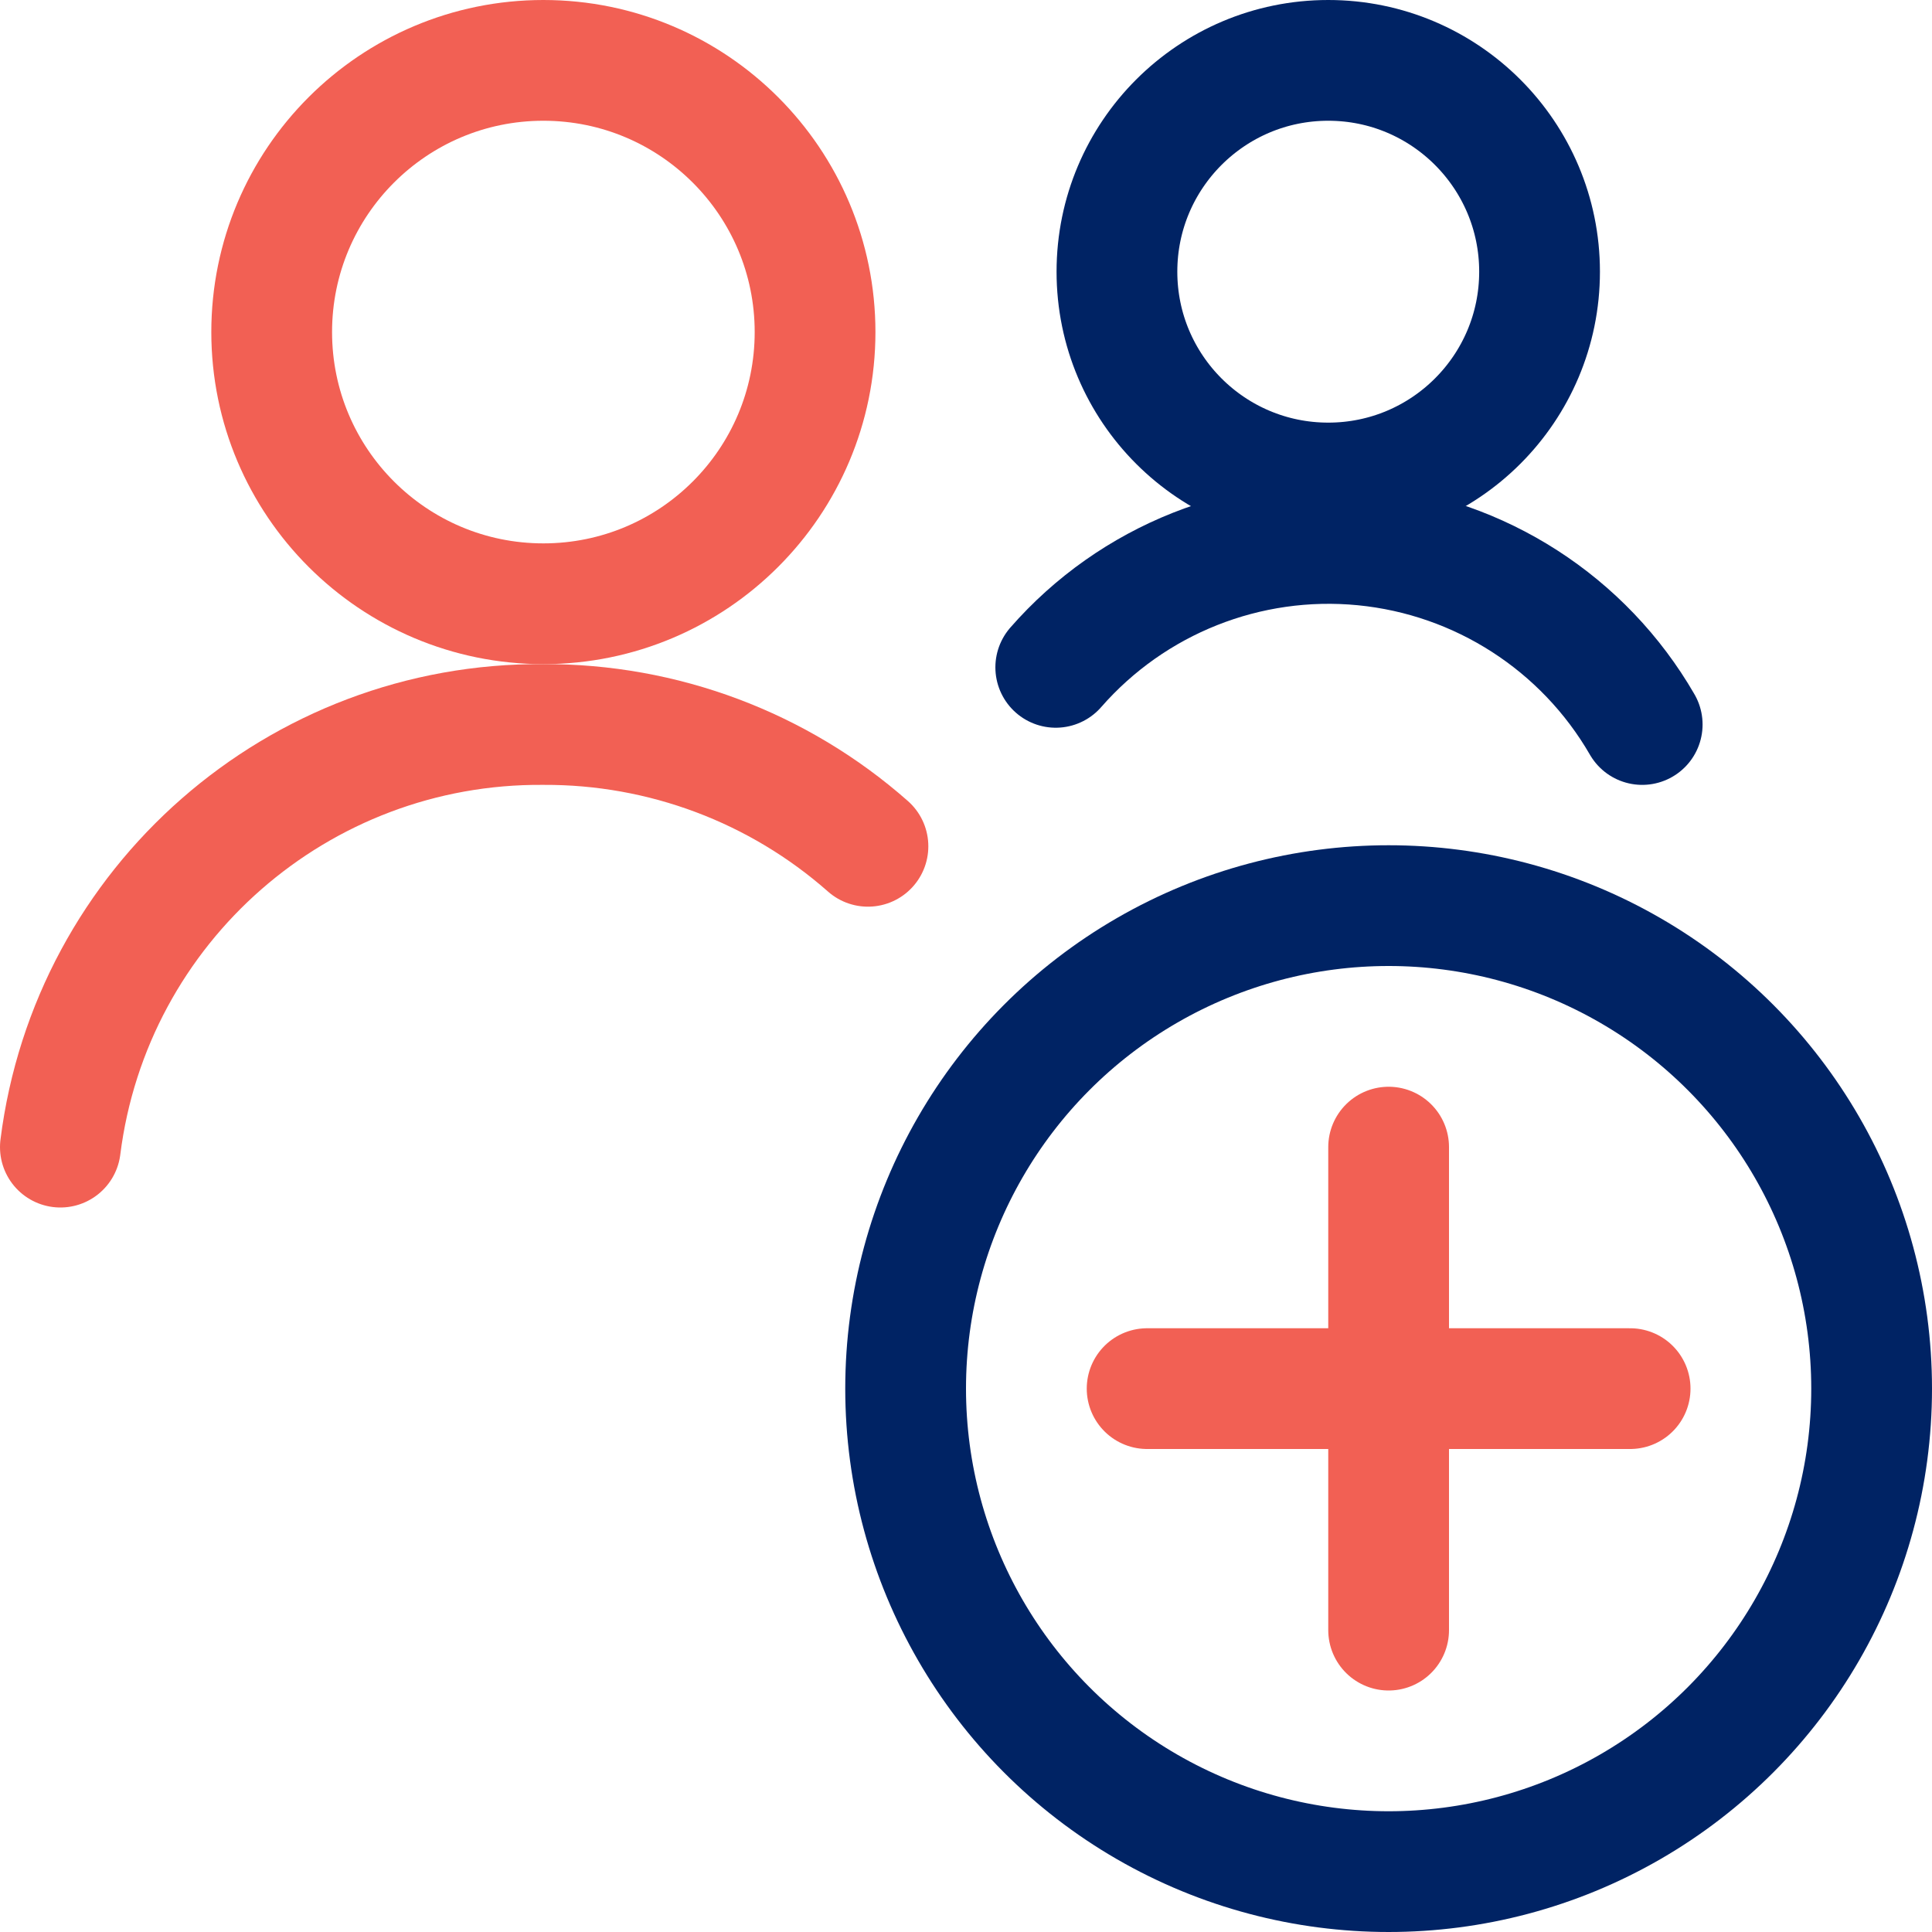 <svg width="24px" height="24px" viewBox="0 0 24 24" xmlns="http://www.w3.org/2000/svg">
    <g stroke="none" stroke-width="1" fill="none" fill-rule="evenodd" stroke-linecap="round" stroke-linejoin="round">
        <g transform="translate(-881, -20)">
            <g transform="translate(370, 16)">
                <g transform="translate(511, 0)">
                    <g transform="translate(0, 4)">
                        <circle id="Oval" stroke="#002364" stroke-width="1.5" cx="17.25" cy="17.25" r="6"></circle>
                        <path d="M17.25,14.25 L17.25,20.25" id="Path" stroke="#F26054" stroke-width="1.5"></path>
                        <path d="M14.25,17.25 L20.25,17.25" id="Path" stroke="#F26054" stroke-width="1.5"></path>
                        <path d="M10.782,10.513 C9.669,9.531 8.234,8.993 6.75,9 C3.708,8.976 1.13,11.232 0.75,14.25" id="Path" stroke="#F26054" stroke-width="1.5"></path>
                        <circle id="Oval" stroke="#F26054" stroke-width="1.5" cx="6.75" cy="4.125" r="3.375"></circle>
                        <circle id="Oval" stroke="#002364" stroke-width="1.5" cx="16.5" cy="3.375" r="2.625"></circle>
                        <path d="M20.4,9 C19.674,7.743 18.385,6.913 16.94,6.772 C15.495,6.631 14.07,7.197 13.115,8.29" id="Path" stroke="#002364" stroke-width="1.5"></path>
                    </g>
                </g>
            </g>
        </g>
    </g>
</svg>